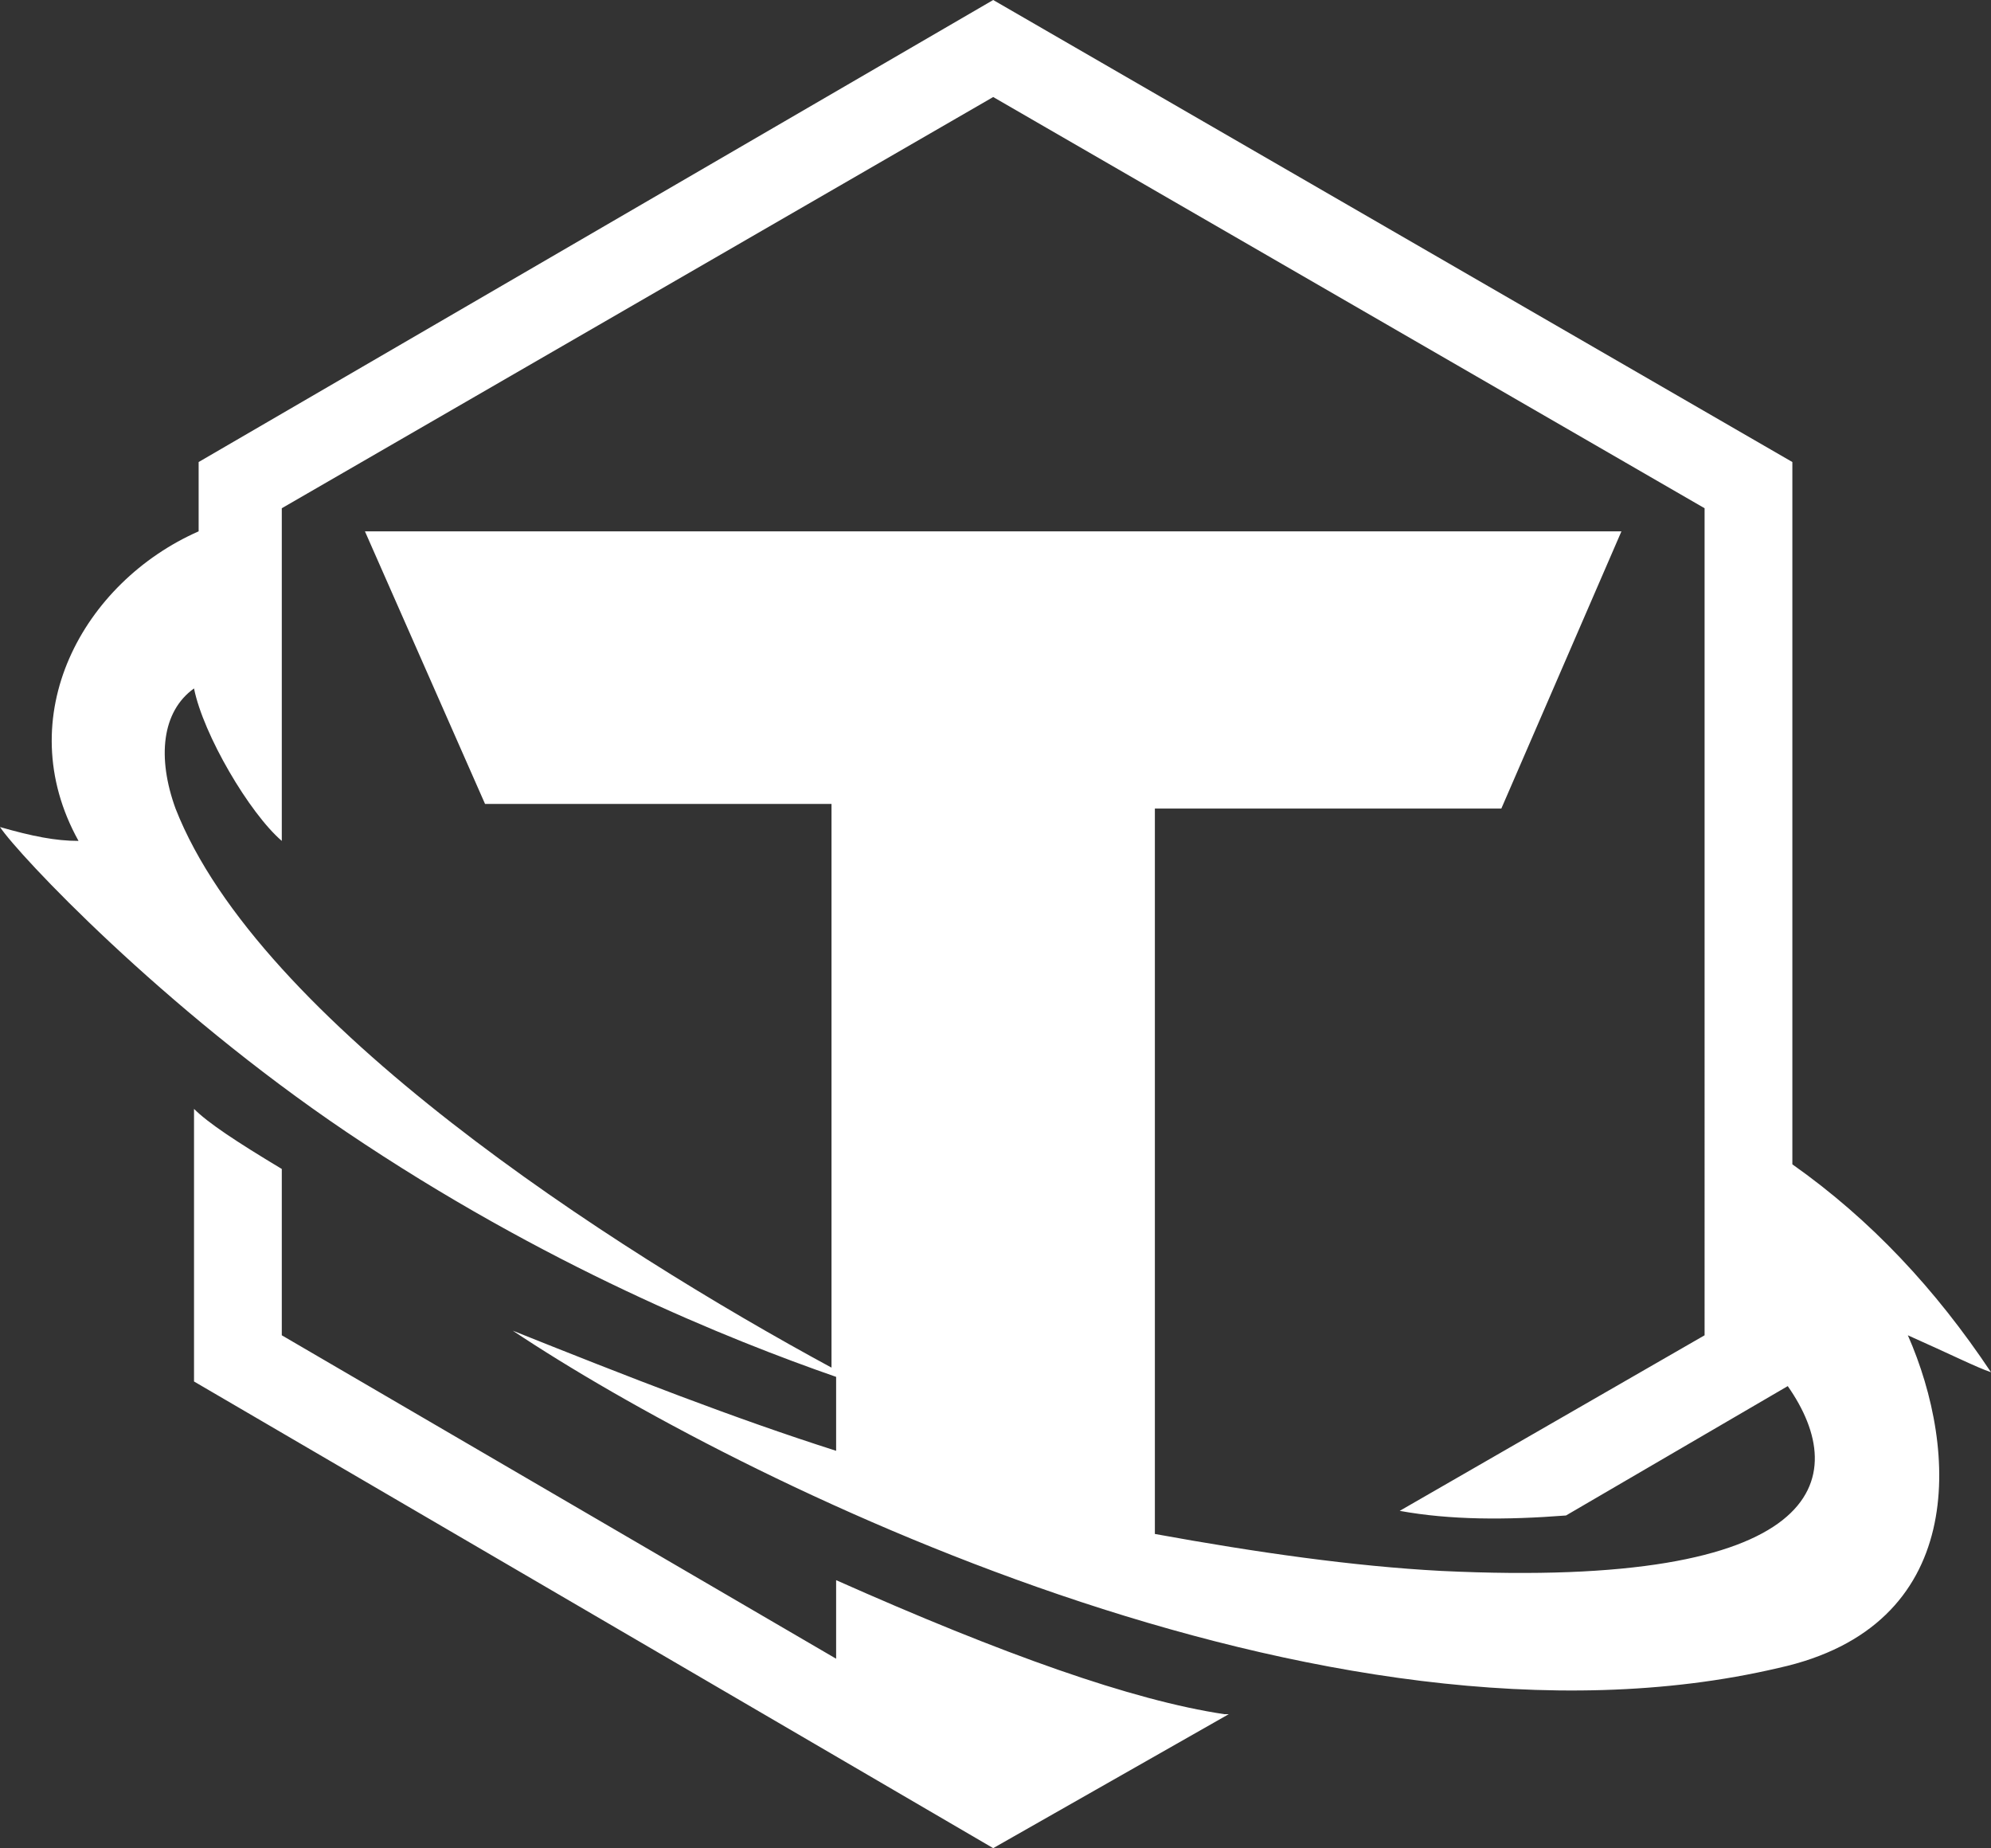 <svg xmlns="http://www.w3.org/2000/svg" xmlns:xlink="http://www.w3.org/1999/xlink" version="1.0" id="katman_1" x="0px" y="0px" style="enable-background:new 0 0 96 72;" xml:space="preserve" viewBox="26.5 16 43.1 40">
<rect x="26.5" y="16" width="43.1" height="40" fill="#333333" stroke="none"/>
<style type="text/css">
	.st0{fill-rule:evenodd;clip-rule:evenodd;fill:url(#SVGID_1_);}
</style>
<linearGradient id="SVGID_1_" gradientUnits="userSpaceOnUse" x1="34.874" y1="12.893" x2="64.828" y2="60.974" gradientTransform="matrix(1 0 0 -1 0 74)" fill="#ffffff">
	<stop offset="4.909790e-02" style="stop-color:#fcfcfc" fill="#ffffff"/>
	<stop offset="0.218" style="stop-color:#ffffff" fill="#ffffff"/>
	<stop offset="0.639" style="stop-color:#ffffff" fill="#ffffff"/>
	<stop offset="0.814" style="stop-color:#ffffff" fill="#ffffff"/>
</linearGradient>
<path class="st0" d="M30.7,40c0.3,0.3,0.9,0.7,1.9,1.3v3.6l12,7l0-1.7c3.6,1.6,6.4,2.6,8.4,2.9l0.1,0L48,56L30.7,45.9V40z M48,16  l17.3,10v15.2c1.7,1.2,3.1,2.7,4.3,4.5c-0.3-0.1-0.9-0.4-1.8-0.8c1.1,2.5,1.3,6.3-2.8,7.2c-9.8,2.3-22.6-4.1-27.4-7.3  c2.5,1,4.8,1.9,7,2.6l0-1.6c-2.3-0.8-6.3-2.4-10.6-5.3c-4-2.7-7.1-6-7.5-6.6c0.7,0.2,1.2,0.3,1.7,0.3c-1.5-2.7,0.1-5.6,2.6-6.7V26  L48,16z M48,18.1L32.6,27v7.2c-0.7-0.6-1.7-2.3-1.9-3.3c-0.7,0.5-0.8,1.5-0.4,2.6c1.8,4.6,9.4,9.5,14.2,12.1l0-12.2h-7.5l-2.6-5.9  h27.2L59,33.5h-7.5l0,15.7c2.2,0.4,4.3,0.7,6.2,0.8c8.3,0.4,8.9-2,7.5-4l-4.8,2.8c-1.3,0.1-2.5,0.1-3.6-0.1l6.6-3.8V27L48,18.1z" fill="#ffffff"/>
</svg>